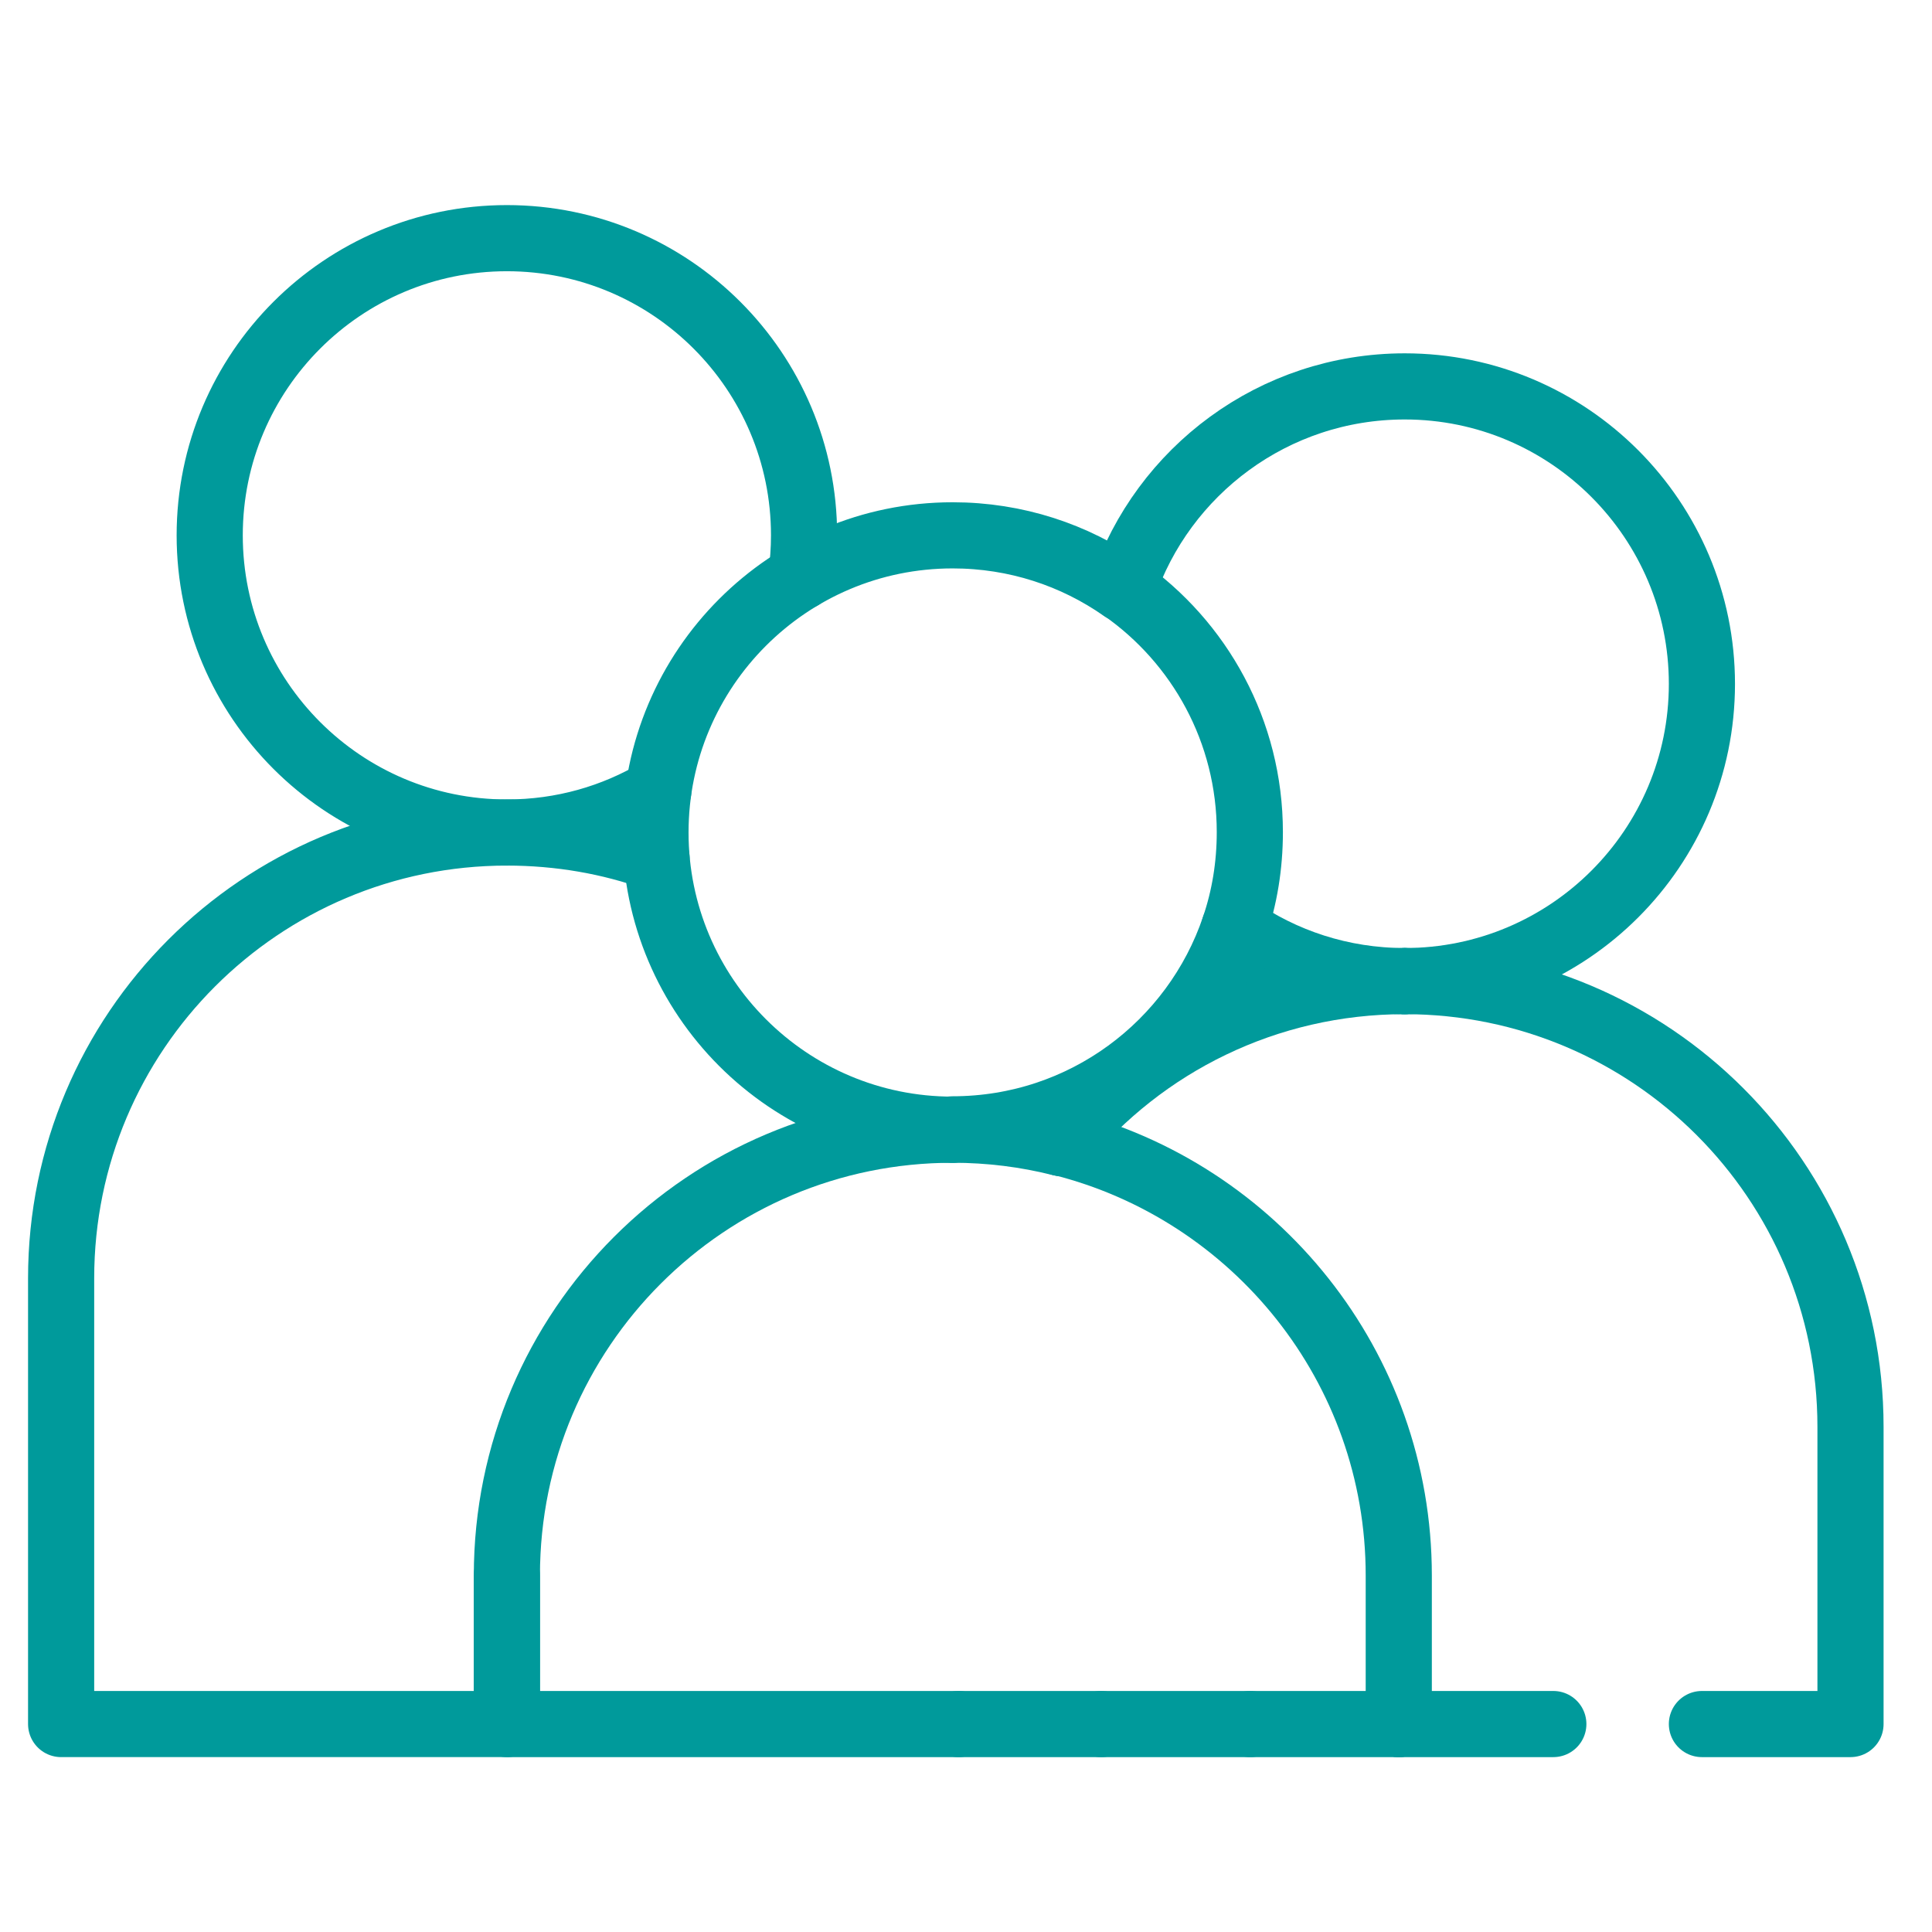 <?xml version="1.0" encoding="UTF-8"?>
<svg xmlns="http://www.w3.org/2000/svg" xmlns:xlink="http://www.w3.org/1999/xlink" version="1.1" id="Layer_1" x="0px" y="0px" viewBox="0 0 55 55" style="enable-background:new 0 0 55 55;" xml:space="preserve"> <style type="text/css"> .st0{fill:none;} .st1{fill:none;stroke:#009A9B;stroke-width:1.883;stroke-linecap:round;stroke-linejoin:round;stroke-miterlimit:10;} .st2{fill:none;stroke:#000000;stroke-width:2.031;stroke-linecap:round;stroke-linejoin:round;stroke-miterlimit:10;} </style> <g> <path class="st0" d="M18.66,23.7c0-0.4,0.03-0.8,0.08-1.18c-1.26,0.75-2.74,1.18-4.31,1.18c1.5,0,2.93,0.26,4.26,0.73 C18.67,24.19,18.66,23.94,18.66,23.7z"></path> <path class="st1" d="M22.81,16.42c0.05-0.39,0.08-0.78,0.08-1.18c0-4.67-3.79-8.46-8.46-8.46s-8.46,3.79-8.46,8.46 c0,4.67,3.79,8.46,8.46,8.46c1.58,0,3.05-0.43,4.31-1.18"></path> <g> <path class="st1" d="M39.99,27.93c4.67,0,8.46-3.79,8.46-8.46S44.66,11,39.99,11c-3.73,0-6.89,2.41-8.02,5.75"></path> <path class="st1" d="M39.99,27.93c-1.8,0-3.47-0.56-4.84-1.52"></path> <line class="st1" x1="31.35" y1="49.08" x2="35.59" y2="49.08"></line> <path class="st1" d="M39.99,27.93c7.01,0,12.69,5.68,12.69,12.69v8.46h-4.23"></path> <path class="st1" d="M39.99,27.93c-3.94,0-7.46,1.79-9.78,4.61"></path> <line class="st1" x1="44.22" y1="49.08" x2="39.82" y2="49.08"></line> <path class="st1" d="M27.12,32.16c-4.67,0-8.46-3.79-8.46-8.46s3.79-8.46,8.46-8.46c1.8,0,3.47,0.56,4.84,1.52"></path> <path class="st1" d="M35.14,26.4c0.29-0.85,0.44-1.76,0.44-2.71c0-2.87-1.43-5.41-3.62-6.94"></path> <path class="st1" d="M35.14,26.4c-1.13,3.34-4.29,5.75-8.02,5.75"></path> <path class="st1" d="M27.12,32.16c-7.01,0-12.69,5.68-12.69,12.69v4.23h12.86"></path> <path class="st1" d="M27.12,32.16c1.06,0,2.09,0.13,3.08,0.38"></path> <path class="st1" d="M30.2,32.53c5.52,1.38,9.62,6.37,9.62,12.32v4.23"></path> <line class="st1" x1="39.82" y1="49.08" x2="35.59" y2="49.08"></line> <line class="st1" x1="31.35" y1="49.08" x2="27.29" y2="49.08"></line> </g> <path class="st1" d="M18.69,24.43c-1.33-0.48-2.77-0.73-4.26-0.73c-7.01,0-12.69,5.68-12.69,12.69v12.69h12.69v-4.23"></path> </g> </svg>
